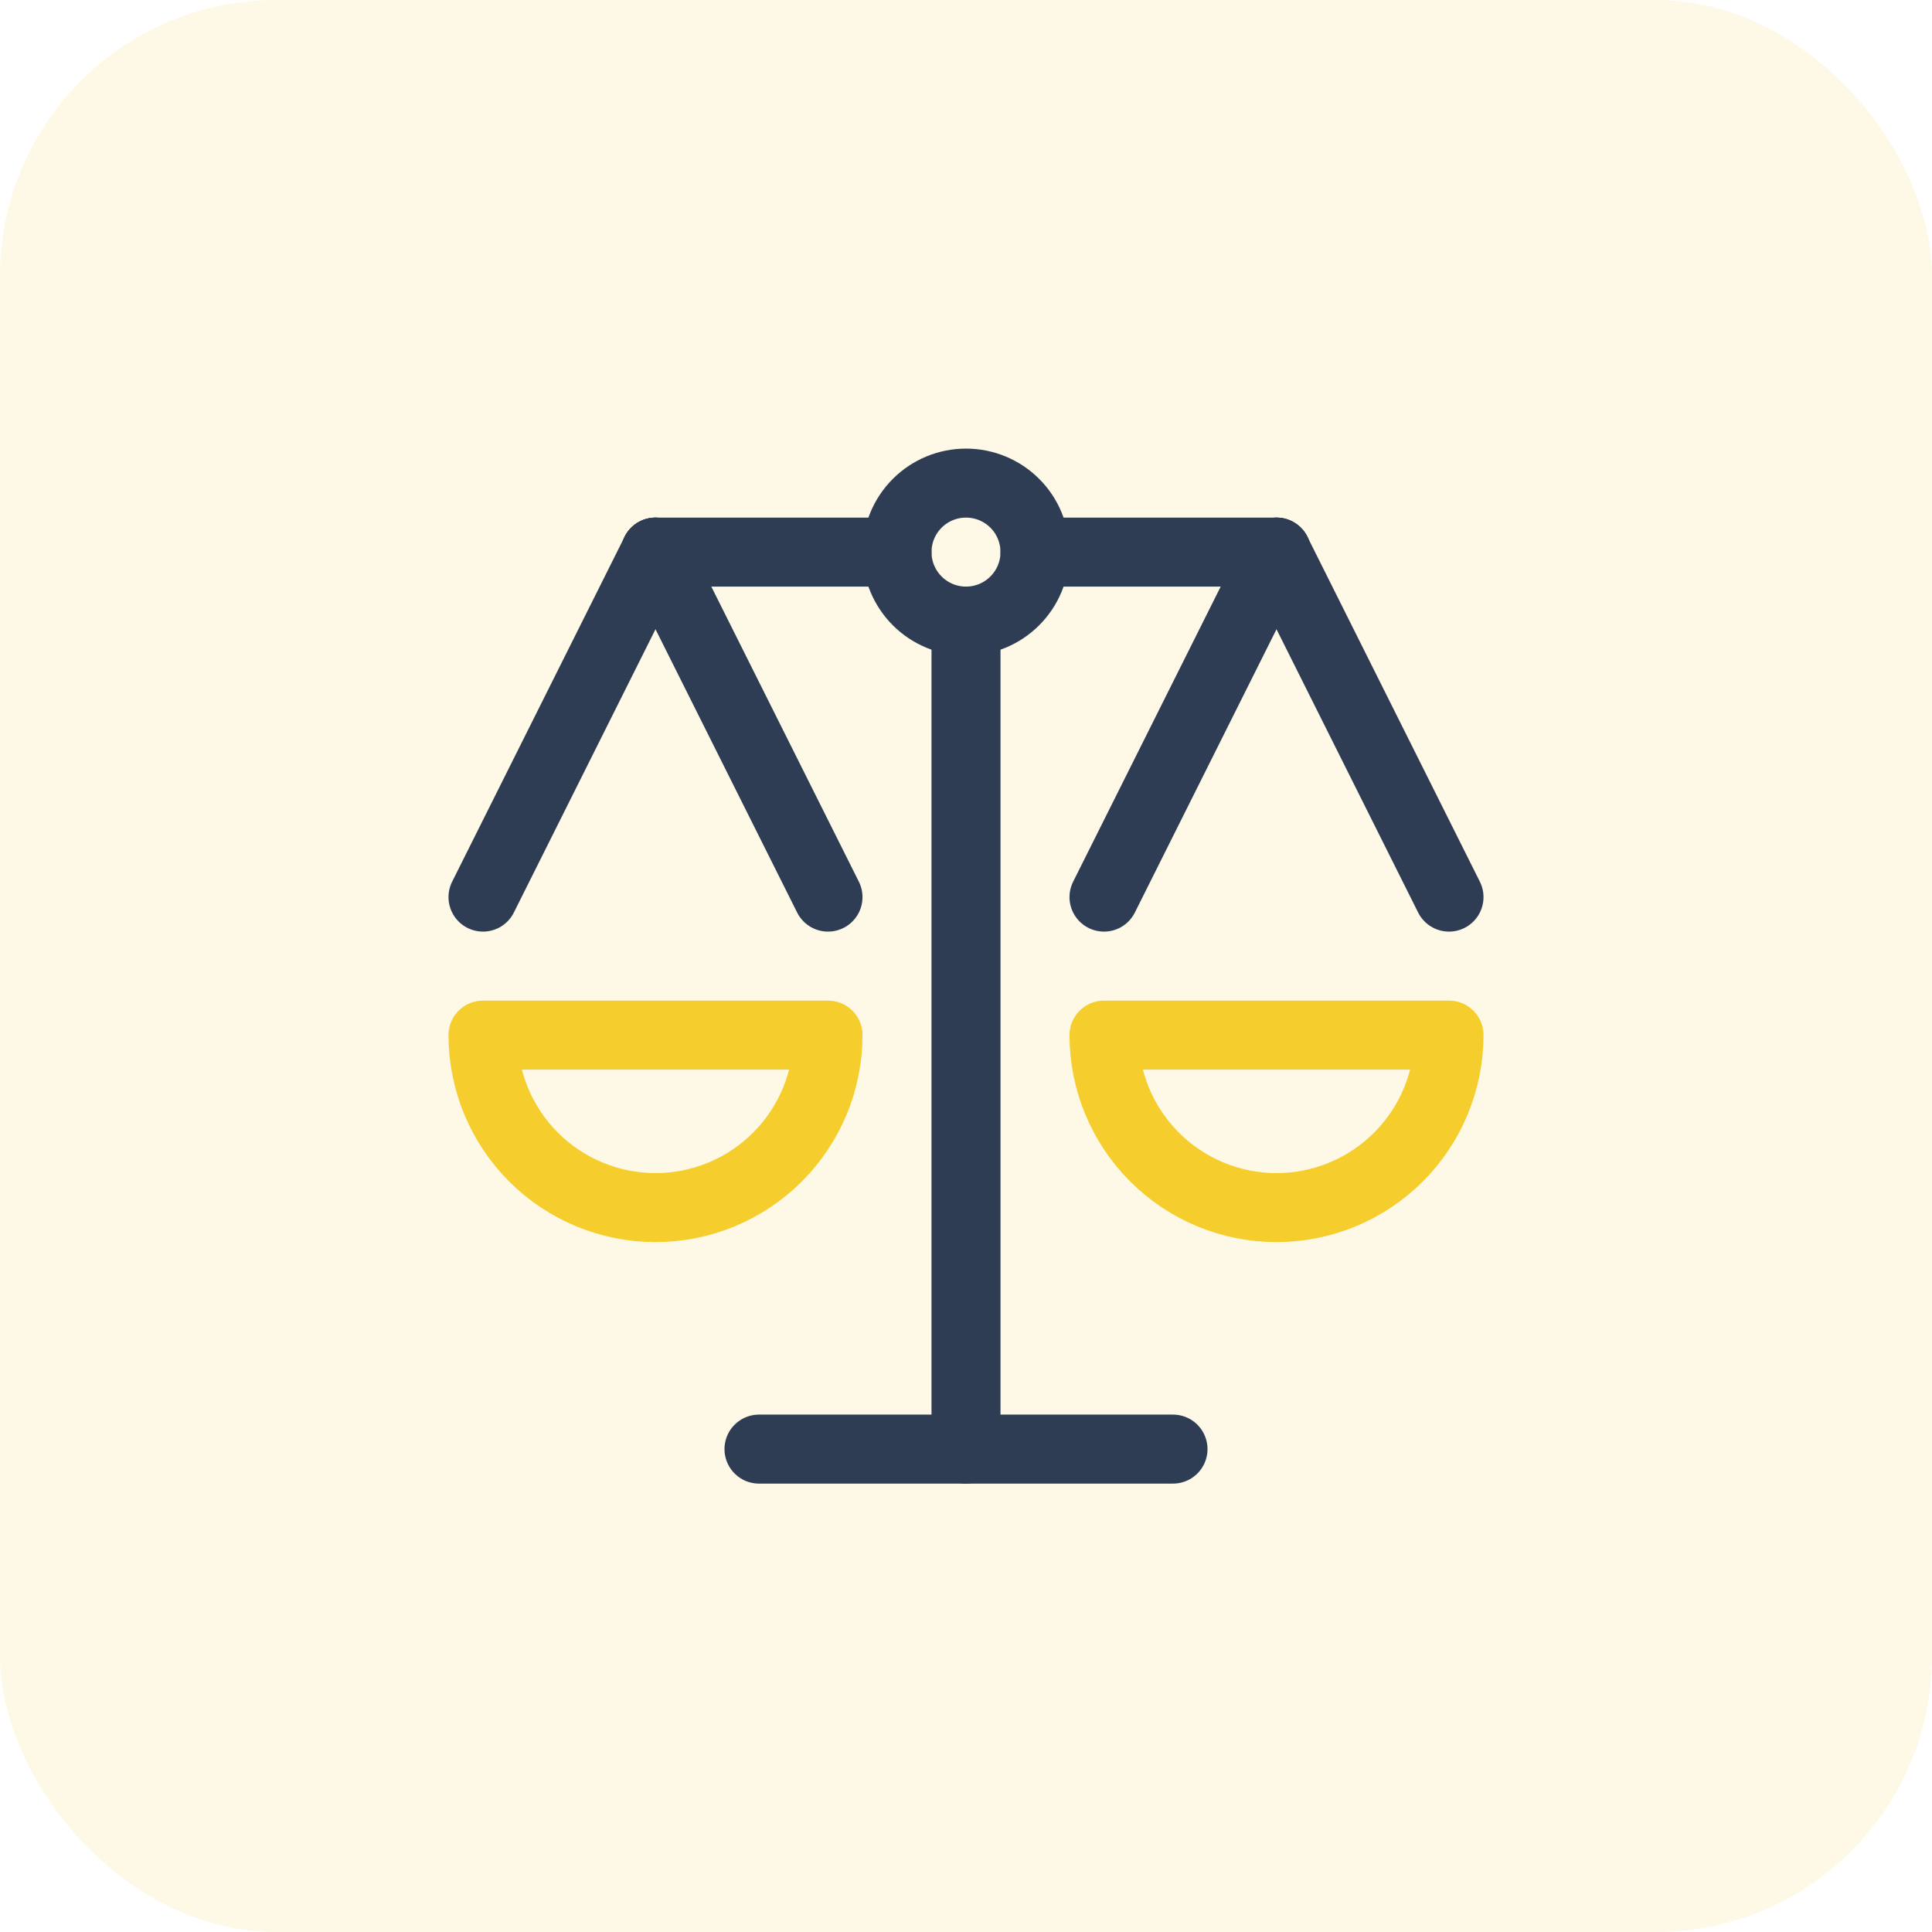 <?xml version="1.0" encoding="UTF-8"?>
<svg xmlns="http://www.w3.org/2000/svg" width="56" height="56" viewBox="0 0 56 56" fill="none">
  <rect width="56" height="56" rx="8" fill="#F5CD2C" fill-opacity="0.12"></rect>
  <g clip-path="url(#clip0_160_62)">
    <path d="M28 42.003V18.003" stroke="#2E3C54" stroke-width="2" stroke-linecap="round" stroke-linejoin="round"></path>
    <path d="M22 42.003H34" stroke="#2E3C54" stroke-width="2" stroke-linecap="round" stroke-linejoin="round"></path>
    <path d="M30 16.003H37" stroke="#2E3C54" stroke-width="2" stroke-linecap="round" stroke-linejoin="round"></path>
    <path d="M19 16.003H26" stroke="#2E3C54" stroke-width="2" stroke-linecap="round" stroke-linejoin="round"></path>
    <path d="M26 16.003C26 16.533 26.211 17.042 26.586 17.417C26.961 17.792 27.47 18.003 28 18.003C28.53 18.003 29.039 17.792 29.414 17.417C29.789 17.042 30 16.533 30 16.003C30 15.472 29.789 14.963 29.414 14.588C29.039 14.213 28.53 14.003 28 14.003C27.47 14.003 26.961 14.213 26.586 14.588C26.211 14.963 26 15.472 26 16.003V16.003Z" stroke="#2E3C54" stroke-width="2" stroke-linecap="round" stroke-linejoin="round"></path>
    <path d="M24 30.003C24 31.329 23.473 32.6 22.535 33.538C21.598 34.476 20.326 35.003 19 35.003C17.674 35.003 16.402 34.476 15.464 33.538C14.527 32.6 14 31.329 14 30.003H24Z" stroke="#F5CD2C" stroke-width="2" stroke-linecap="round" stroke-linejoin="round"></path>
    <path d="M19 16.003L14 26.003" stroke="#2E3C54" stroke-width="2" stroke-linecap="round" stroke-linejoin="round"></path>
    <path d="M19 16.003L24 26.003" stroke="#2E3C54" stroke-width="2" stroke-linecap="round" stroke-linejoin="round"></path>
    <path d="M42 30.003C42 31.329 41.473 32.6 40.535 33.538C39.598 34.476 38.326 35.003 37 35.003C35.674 35.003 34.402 34.476 33.465 33.538C32.527 32.6 32 31.329 32 30.003H42Z" stroke="#F5CD2C" stroke-width="2" stroke-linecap="round" stroke-linejoin="round"></path>
    <path d="M37 16.003L32 26.003" stroke="#2E3C54" stroke-width="2" stroke-linecap="round" stroke-linejoin="round"></path>
    <path d="M37 16.003L42 26.003" stroke="#2E3C54" stroke-width="2" stroke-linecap="round" stroke-linejoin="round"></path>
  </g>
  <defs>
    <clipPath id="clip0_160_62">
      <rect width="32" height="30" fill="white" transform="translate(12 13.003)"></rect>
    </clipPath>
  </defs>
</svg>
